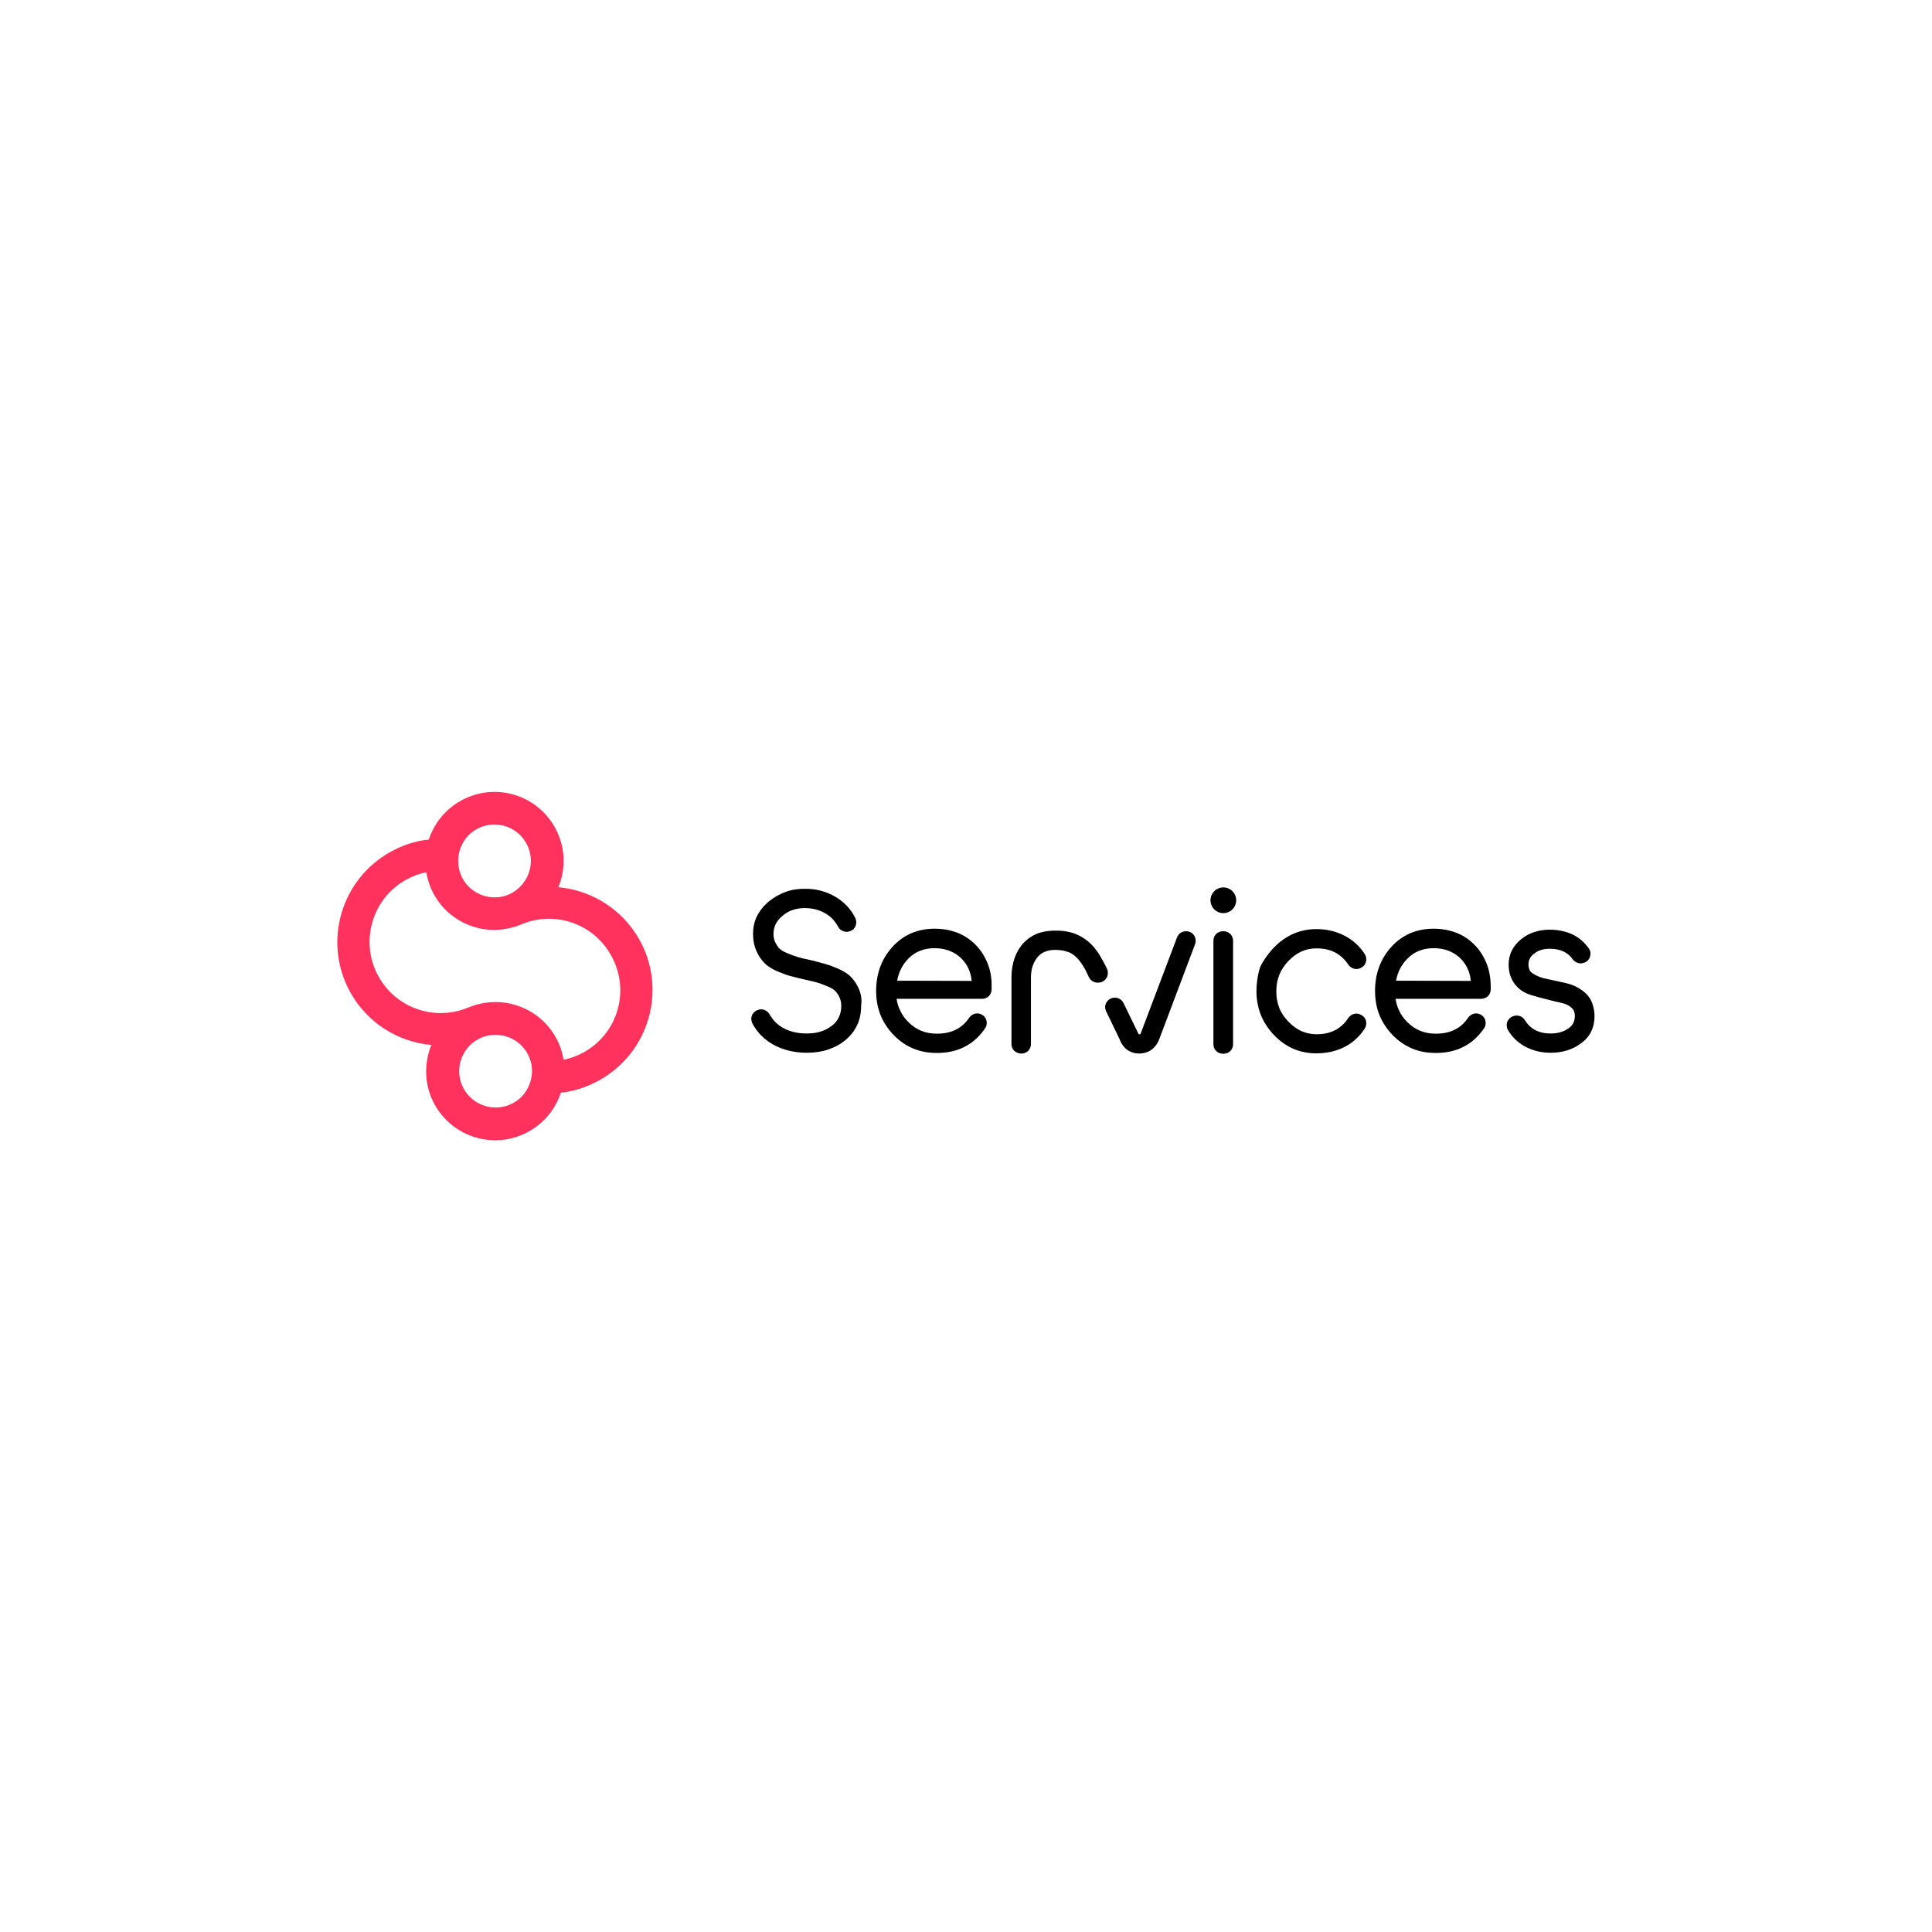 <?xml version="1.0" encoding="utf-8"?>
<!-- Generator: Adobe Illustrator 28.2.0, SVG Export Plug-In . SVG Version: 6.00 Build 0)  -->
<svg version="1.1" id="katman_1" xmlns="http://www.w3.org/2000/svg" xmlns:xlink="http://www.w3.org/1999/xlink" x="0px" y="0px"
	 viewBox="0 0 992.1 992.1" style="enable-background:new 0 0 992.1 992.1;" xml:space="preserve">
<style type="text/css">
	.st0{fill:#FF315D;}
</style>
<g>
	<g>
		<path d="M435.1,473.5L435.1,473.5L435.1,473.5z"/>
		<path d="M440.9,507.5c-1.1-2.4-2.5-4.4-4.1-6c-1.7-1.7-4-3-6.7-4.2c-2.6-1.1-4.8-1.9-6.7-2.4c-1.7-0.5-4.1-1.1-7.2-1.9h-0.1
			c-2.8-0.6-4.9-1.1-6.3-1.5l0,0c-1.3-0.4-3.1-1-5.2-1.9c-2-0.8-3.4-1.6-4.1-2.3l0,0c-0.8-0.7-1.5-1.7-2.3-3.2l0,0
			c-0.6-1.2-1-2.7-1-4.5c0-1.9,0.4-3.5,1.1-5s1.9-2.9,3.5-4.3s3.4-2.4,5.2-3s3.9-1,6.1-1c4.3,0,7.9,1,11,2.9
			c2.7,1.6,4.7,3.8,6.3,6.7c0.4,0.8,1.1,1.5,1.8,1.9c0.8,0.4,1.6,0.7,2.5,0.7c0.8,0,1.7-0.2,2.4-0.6l0.2-0.1
			c0.8-0.4,1.4-1.1,1.8-1.8c0.4-0.7,0.6-1.6,0.6-2.4s-0.2-1.5-0.5-2.2c-2.2-4.5-5.6-8.1-9.9-10.7c-4.8-2.9-10.3-4.4-16.2-4.3
			c-3.5,0-6.8,0.5-9.9,1.7c-3.1,1.1-5.9,2.8-8.5,4.9c-2.6,2.2-4.6,4.7-6,7.5s-2,5.9-2,9.2c0,3.2,0.6,6.1,1.8,8.8
			c1.1,2.4,2.4,4.4,4.1,6.1s3.9,3,6.6,4.2c2.6,1.1,4.8,1.9,6.7,2.4c1.8,0.5,4.2,1.1,7.3,1.8c2.8,0.6,4.9,1.1,6.3,1.5l0,0
			c1.4,0.4,3.1,1,5.2,1.9c2,0.8,3.3,1.6,4,2.3c0.8,0.7,1.5,1.7,2.3,3.2c0.6,1.3,1,2.8,1,4.6c0,2.2-0.4,4.1-1.2,5.8
			c-0.8,1.7-1.9,3.1-3.6,4.4c-1.7,1.3-3.5,2.3-5.7,3s-4.6,1-7.3,1c-4.8,0-8.8-1-12.3-3c-3-1.7-5.1-4-6.7-6.8
			c-0.9-1.6-2.6-2.6-4.3-2.6c-0.8,0-1.5,0.2-2.2,0.5l-0.2,0.1c-0.8,0.4-1.5,1.1-2,1.8s-0.7,1.6-0.7,2.5c0,0.8,0.2,1.5,0.5,2.2
			c2.3,4.5,5.9,8.2,10.4,10.8c2.6,1.5,5.4,2.6,8.3,3.3s6,1.1,9.2,1.1c3.9,0,7.6-0.5,10.9-1.6s6.4-2.7,9-4.9c2.7-2.2,4.7-4.8,6.1-7.8
			s2-6.3,2-9.9C442.7,513.1,442.1,510.2,440.9,507.5z M435.1,473.5L435.1,473.5L435.1,473.5L435.1,473.5z"/>
		<path d="M435.1,473.5L435.1,473.5L435.1,473.5z"/>
		<path d="M568.9,499.7c0,1.3-0.5,2.5-1.4,3.4s-2.1,1.5-3.5,1.5h-0.4c-2,0-3.7-1.2-4.5-2.9c-1.3-3-2.6-5.4-4-7.3
			c-1.3-1.9-2.7-3.3-4.2-4.3c-1-0.7-2-1.2-3.2-1.5c-1.5-0.5-3.4-0.8-5.5-0.8c-0.2,0-0.4,0-0.6,0l0,0h-0.2h-0.1c-1.9,0-3.5,0.4-4.9,1
			s-2.6,1.5-3.6,2.7l0,0c-1.1,1.3-1.9,2.8-2.5,4.5s-0.9,3.7-0.9,6v34.2c0,1.3-0.6,2.6-1.4,3.4c-0.9,0.9-2.1,1.4-3.4,1.4h-0.3l0,0
			c-1.3,0-2.6-0.6-3.5-1.4c-0.9-0.9-1.4-2.1-1.4-3.4v-34.4c0-7.5,2.5-13.6,6.2-17.6c1.9-2,4.2-3.6,6.8-4.7c2.5-1,5.3-1.5,8.3-1.6
			l0,0h0.9h0.7c0.5,0,1,0,1.6,0c2,0.1,4,0.4,6,0.9s4,1.4,6,2.6c2.1,1.3,3.9,2.8,5.4,4.5s2.9,3.6,4.1,5.8c0.8,1.4,1.9,3.3,3.1,5.9
			C568.8,498.3,568.9,499,568.9,499.7z"/>
		<path d="M614,483.1c0,0.6-0.1,1.2-0.3,1.7l-18.4,48.8l0,0c-0.6,1.7-1.5,3.1-2.7,4.3c-1.1,1.2-2.6,2.1-4.2,2.6
			c-1.1,0.3-2.2,0.5-3.3,0.5c-1.7,0-3.4-0.3-4.9-1.1c-1.5-0.7-2.8-1.9-3.7-3.2c-0.6-0.9-1.1-1.8-1.5-2.8v-0.1l-7-14.5
			c-0.3-0.7-0.5-1.4-0.5-2.1c0-1.3,0.5-2.5,1.4-3.4s2.1-1.5,3.5-1.5h0.1c1.9,0,3.6,1.1,4.4,2.7l7.3,15c0.1,0.1,0.1,0.2,0.1,0.3
			c0.2,0.4,0.3,0.6,0.4,0.7l0.1,0.1c0,0,0.1,0,0.3,0s0.3,0,0.3,0s0.1,0,0.2-0.2c0.1-0.1,0.2-0.3,0.3-0.6l0,0l18.5-48.9
			c0.7-1.9,2.5-3.2,4.6-3.2h0.2c1.4,0,2.6,0.6,3.5,1.5C613.5,480.6,614,481.8,614,483.1z"/>
		<path d="M633.2,483.1v53.1c0,1.3-0.5,2.6-1.4,3.5s-2.1,1.4-3.5,1.4H628c-1.3,0-2.6-0.5-3.5-1.4s-1.4-2.1-1.4-3.5v-53.1
			c0-1.3,0.5-2.6,1.4-3.5s2.1-1.4,3.5-1.4h0.3c1.3,0,2.6,0.5,3.5,1.4S633.2,481.8,633.2,483.1z"/>
		<path d="M701,523.1c0.4,0.7,0.6,1.5,0.6,2.4s-0.3,1.9-0.8,2.7c-2.8,4.2-6.3,7.4-10.5,9.5s-9,3.2-14.3,3.2h-0.3
			c-4,0-7.9-0.8-11.5-2.3c-3.6-1.6-6.9-3.9-9.8-6.9c-3-3.1-5.3-6.5-6.9-10.4c-1.5-3.8-2.3-7.9-2.3-12.3c0-3.2,0.4-6.5,1.2-10
			c0.4-1.7,1-3.3,1.9-4.7c3.4-5.6,7.4-9.9,12.1-12.8c4.6-2.9,9.9-4.4,15.6-4.4c5.4,0,10.4,1.2,15,3.7c4,2.2,7.3,5.2,9.8,9.1
			c0.5,0.8,0.8,1.8,0.8,2.7c0,0.8-0.2,1.7-0.6,2.4c-0.4,0.7-1,1.4-1.8,1.8l-0.2,0.1c-0.8,0.5-1.7,0.7-2.5,0.7s-1.6-0.2-2.3-0.6
			s-1.3-0.9-1.8-1.6c-1.9-2.9-4.2-4.9-6.8-6.3c-2.7-1.4-5.8-2.1-9.6-2.1c-2.8,0-5.3,0.5-7.7,1.6s-4.6,2.7-6.7,4.9
			c-2.1,2.2-3.7,4.6-4.7,7.2s-1.5,5.3-1.5,8.4c0,3,0.5,5.8,1.5,8.4c1,2.6,2.6,4.9,4.7,7.1c2.1,2.2,4.3,3.8,6.7,4.9
			c2.4,1,4.9,1.6,7.7,1.6c3.8,0,6.9-0.7,9.6-2.1c2.7-1.4,4.9-3.4,6.8-6.3c0.5-0.7,1.1-1.2,1.8-1.6c0.7-0.4,1.5-0.6,2.3-0.6
			c0.9,0,1.7,0.2,2.5,0.7l0.2,0.1C700,521.8,700.6,522.4,701,523.1z"/>
		<path d="M818.8,522c0,2.8-0.6,5.4-1.7,7.7s-2.9,4.4-5.2,6c-2.2,1.7-4.6,2.9-7.2,3.7c-2.6,0.8-5.4,1.2-8.4,1.2
			c-4.9,0-9.5-1.1-13.5-3.4c-3.5-1.9-6.3-4.7-8.4-8.2c-0.5-0.8-0.7-1.7-0.7-2.6c0-0.8,0.2-1.7,0.7-2.4c0.4-0.7,1-1.4,1.8-1.8
			l0.2-0.1c0.8-0.4,1.6-0.6,2.4-0.6c0.8,0,1.6,0.2,2.4,0.6c0.7,0.4,1.4,1,1.8,1.7c1.5,2.4,3.2,4,5.4,5.2c2.2,1.1,4.7,1.7,7.9,1.7
			c1.9,0,3.6-0.2,5.1-0.7c1.5-0.4,2.9-1.1,4.1-2c1.2-0.8,1.9-1.7,2.4-2.7s0.8-2.1,0.8-3.5c0-1-0.2-1.8-0.4-2.5
			c-0.3-0.7-0.6-1.2-1.2-1.7c-1.2-1.2-2.8-2-4.9-2.5c-2.6-0.6-5.3-1.2-8.2-2c-2.9-0.7-5.7-1.5-8.3-2.3l0,0c-1.5-0.5-3-1.2-4.3-2.1
			s-2.5-2-3.5-3.3s-1.8-2.9-2.4-4.6c-0.5-1.7-0.8-3.4-0.8-5.3c0-2.6,0.5-5.1,1.6-7.3c1.1-2.2,2.7-4.2,4.8-5.9c2-1.6,4.3-2.9,6.8-3.7
			c2.5-0.8,5.1-1.2,7.8-1.2c4.3,0,8.2,0.8,11.7,2.4c3.4,1.6,6.3,4.1,8.5,7.3c0.6,0.8,0.9,1.8,0.8,2.7c0,0.9-0.2,1.7-0.6,2.4
			c-0.4,0.7-1,1.4-1.8,1.8l-0.2,0.1c-0.8,0.4-1.6,0.6-2.4,0.6c-1.6,0-3.1-0.8-4.1-2.1c-1.3-1.8-2.8-3.1-4.7-4s-4.2-1.4-7.1-1.4
			c-1.6,0-3.1,0.2-4.4,0.6s-2.5,1-3.6,1.9c-1.1,0.8-1.8,1.7-2.2,2.5c-0.5,0.9-0.7,1.9-0.7,3.1c0,1.1,0.2,2,0.5,2.7s0.8,1.3,1.6,1.8
			c1.9,1.3,4.3,2.3,7.3,2.9c3.4,0.7,6.7,1.4,10.1,2.2c3.8,0.9,7.2,2.7,9.9,5.2c1.5,1.4,2.6,3.1,3.3,5
			C818.5,517.6,818.8,519.7,818.8,522z"/>
		<path d="M507.3,495.1c-1.4-3.6-3.4-6.9-6.1-9.7c-2.7-2.8-5.9-5-9.5-6.4s-7.5-2.1-11.8-2.1s-8.3,0.8-11.9,2.3
			c-3.6,1.6-6.9,3.9-9.7,7c-2.8,3.1-4.9,6.5-6.3,10.3s-2.1,7.9-2.1,12.3s0.7,8.5,2.2,12.3c1.5,3.8,3.8,7.2,6.7,10.3
			c3,3.1,6.3,5.4,10.1,7c3.8,1.6,7.8,2.3,12.2,2.3c5.3,0,10.1-1,14.3-3.2c4.2-2.1,7.7-5.4,10.5-9.5c0.6-0.8,0.8-1.8,0.8-2.7
			c0-0.8-0.2-1.6-0.6-2.4c-0.4-0.7-1-1.4-1.8-1.8c-0.8-0.5-1.7-0.7-2.5-0.7s-1.6,0.2-2.3,0.6c-0.7,0.4-1.3,0.9-1.8,1.6
			c-1.9,2.8-4.1,4.8-6.8,6.1c-2.7,1.4-6,2.1-9.8,2.1c-3,0-5.7-0.5-8.1-1.5s-4.6-2.5-6.6-4.5c-1.8-1.8-3.2-3.8-4.2-6
			c-0.9-1.8-1.5-3.8-1.8-5.9h44c1.3,0,2.6-0.5,3.4-1.4c0.9-0.9,1.4-2.1,1.4-3.5v-1.1C509.3,502.7,508.7,498.7,507.3,495.1z
			 M460.7,503.6c0.8-4.5,2.7-8.1,5.6-11.2c1.8-1.9,3.8-3.2,6-4.1s4.7-1.4,7.6-1.4c3,0,5.6,0.5,7.8,1.4c2.3,0.9,4.3,2.2,6.1,4
			c1.6,1.6,2.8,3.4,3.7,5.5c0.8,1.8,1.2,3.7,1.5,5.9L460.7,503.6L460.7,503.6z"/>
		<path d="M763.5,495.1c-1.4-3.6-3.4-6.9-6.1-9.7c-2.7-2.8-5.9-5-9.5-6.4s-7.5-2.1-11.8-2.1s-8.3,0.8-11.9,2.3
			c-3.6,1.6-6.9,3.9-9.7,7s-4.9,6.5-6.3,10.3c-1.4,3.8-2.1,7.9-2.1,12.3s0.7,8.5,2.2,12.3c1.5,3.8,3.8,7.2,6.7,10.3
			c3,3.1,6.3,5.4,10.1,7c3.7,1.6,7.8,2.3,12.2,2.3c5.3,0,10.1-1,14.3-3.2c4.2-2.1,7.7-5.4,10.5-9.5c0.6-0.8,0.8-1.8,0.8-2.7
			c0-0.8-0.2-1.6-0.6-2.4c-0.4-0.7-1-1.4-1.8-1.8c-0.8-0.5-1.7-0.7-2.5-0.7s-1.6,0.2-2.3,0.6s-1.3,0.9-1.8,1.6
			c-1.9,2.8-4.1,4.8-6.8,6.1c-2.7,1.4-5.9,2.1-9.8,2.1c-3,0-5.7-0.5-8.1-1.5c-2.4-1-4.6-2.5-6.6-4.5c-1.8-1.8-3.2-3.8-4.2-6
			c-0.9-1.8-1.4-3.8-1.8-5.9h44c1.3,0,2.6-0.5,3.5-1.4s1.4-2.1,1.4-3.5v-1.1C765.5,502.7,764.9,498.7,763.5,495.1z M716.9,503.6
			c0.8-4.5,2.7-8.1,5.7-11.2c1.8-1.9,3.8-3.2,6-4.1s4.7-1.4,7.6-1.4c3,0,5.5,0.5,7.8,1.4s4.3,2.2,6.1,4c1.6,1.6,2.8,3.4,3.7,5.5
			c0.8,1.8,1.2,3.7,1.5,5.9L716.9,503.6L716.9,503.6z"/>
		<circle cx="628.2" cy="462.3" r="6.6"/>
	</g>
	<g>
		<path class="st0" d="M328.5,482.8c-8.9-16-24.8-25.7-41.8-27.2c4-9.6,3.7-20.8-1.7-30.6c-9.5-17.2-31-23.4-48.2-13.9
			c-8.2,4.5-13.9,11.8-16.6,20c-6.7,0.7-13.3,2.8-19.6,6.3c-25.6,14.2-34.9,46.4-20.8,72c8.8,16,24.8,25.7,41.7,27.2
			c-3.9,9.6-3.7,20.8,1.7,30.6c9.5,17.1,31,23.4,48.2,13.9c8.2-4.5,13.9-11.8,16.6-20c6.7-0.7,13.3-2.8,19.6-6.3
			C333.3,540.6,342.6,508.4,328.5,482.8z M238.3,431.8c1.6-2.5,3.8-4.6,6.6-6.1c2.9-1.6,6-2.3,9-2.3c6.6,0,13,3.5,16.4,9.7
			c1.6,2.9,2.3,6,2.3,9c0,3.7-1.1,7.3-3.2,10.4c-1.6,2.4-3.8,4.5-6.5,6c-2.8,1.6-5.9,2.3-8.9,2.3l0,0c-6.6,0-13-3.5-16.4-9.6
			c-0.3-0.6-0.7-1.2-0.9-1.9l0,0c-1-2.3-1.4-4.7-1.4-7.1C235.3,438.5,236.3,434.9,238.3,431.8z M270.1,560.3
			c-1.6,2.5-3.8,4.6-6.6,6.1c-2.9,1.6-6,2.3-9,2.3c-6.6,0-13-3.5-16.4-9.7c-1.6-2.9-2.3-6-2.3-9c0-3.7,1.1-7.3,3.2-10.4
			c1.6-2.4,3.8-4.5,6.5-5.9c2.8-1.6,5.9-2.3,8.9-2.3h0.1c6.6,0,13,3.5,16.4,9.7c0.3,0.6,0.7,1.3,0.9,1.9c1,2.3,1.4,4.7,1.4,7.1
			C273.1,553.7,272.1,557.2,270.1,560.3z M299.7,540.4c-3.3,1.8-6.8,3.1-10.3,3.8c-0.6-3.9-1.9-7.7-3.9-11.3
			c-4.1-7.5-10.6-12.9-17.9-15.8c-6.7-2.7-14.1-3.3-21.3-1.6c-1.9,0.4-3.7,1-5.6,1.8h-0.1c-3.3,1.4-6.7,2.3-10.2,2.7
			c-14.3,1.6-28.7-5.3-36.1-18.7c-9.7-17.6-3.3-39.9,14.3-49.6c3.3-1.8,6.8-3.1,10.3-3.8c0.7,3.9,1.9,7.7,3.9,11.3
			c4.1,7.5,10.6,12.9,17.9,15.8c6.7,2.7,14.1,3.3,21.3,1.5c1.9-0.4,3.8-1,5.6-1.8l0,0c3.3-1.4,6.8-2.3,10.2-2.7
			c14.2-1.6,28.7,5.3,36,18.6C323.8,508.4,317.4,530.6,299.7,540.4z"/>
	</g>
</g>
</svg>
